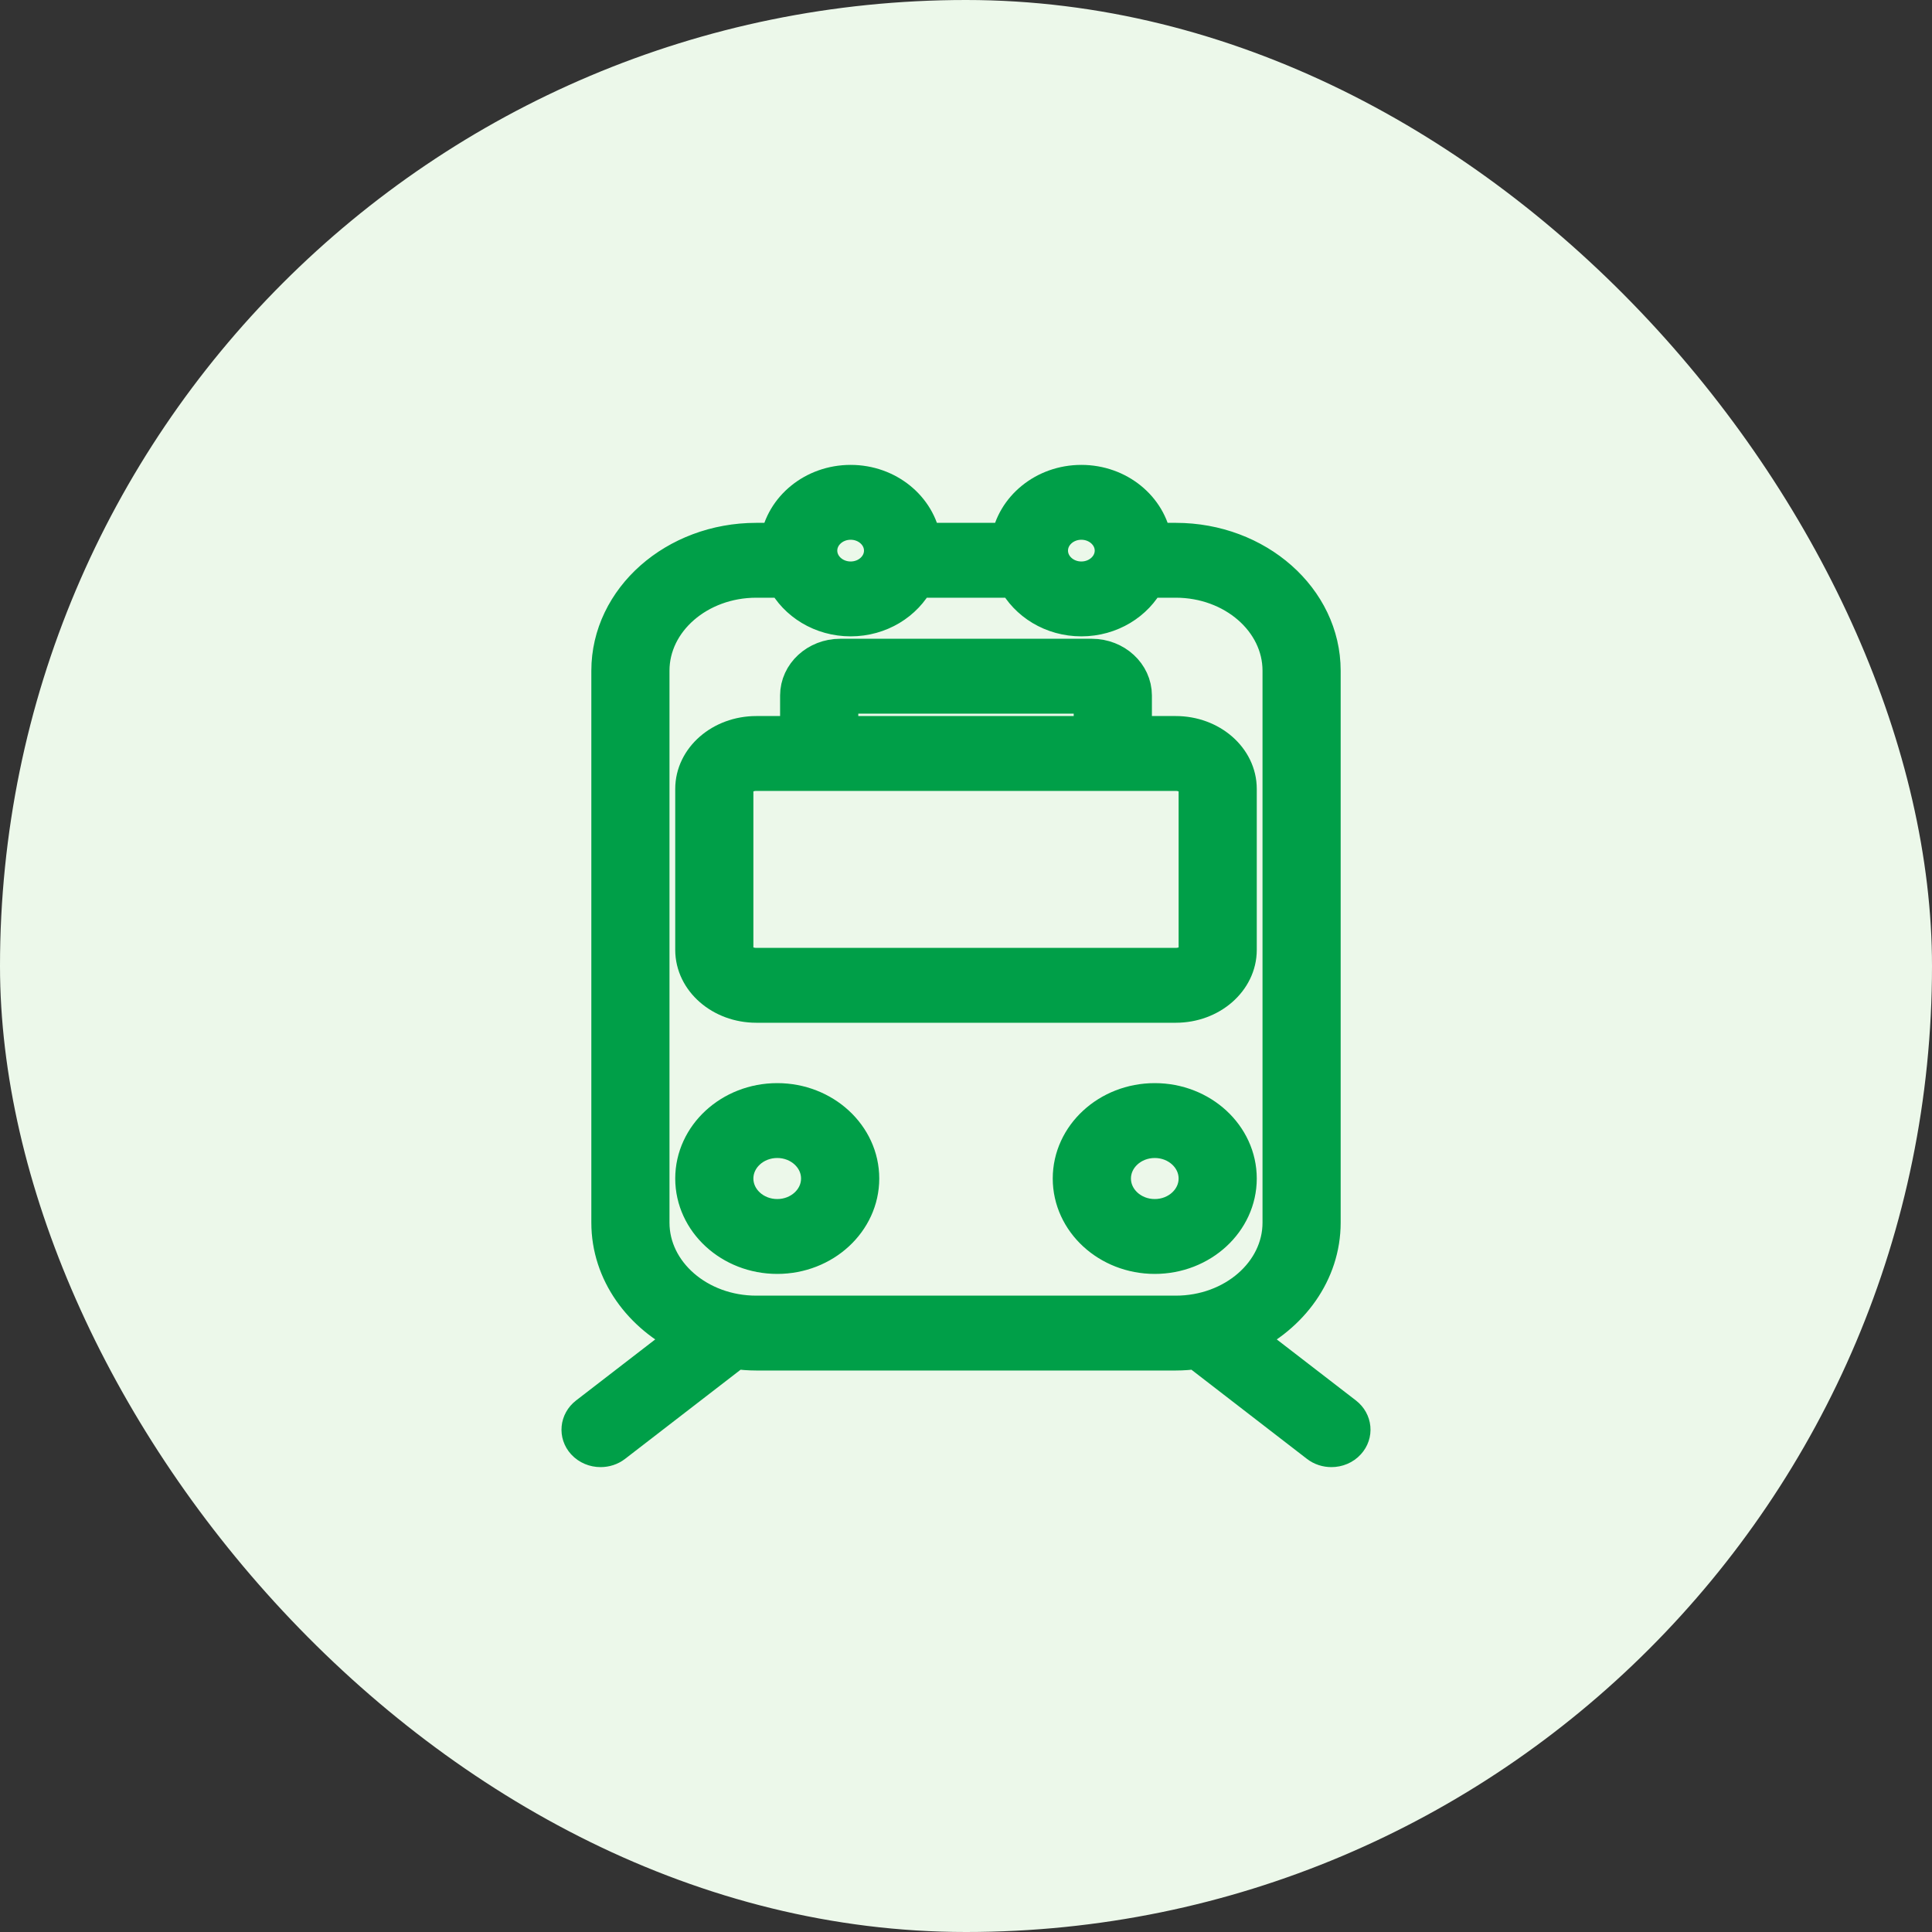 <svg width="40" height="40" viewBox="0 0 40 40" fill="none" xmlns="http://www.w3.org/2000/svg">
<rect x="0" y="0" width="40" height="40" fill="#333333" stroke="none"/>
<rect width="40" height="40" rx="20" fill="#ECF8EA"/>
<path fill-rule="evenodd" clip-rule="evenodd" d="M15.658 27.2C14.46 27.2 13.486 26.354 13.486 25.314V13.886C13.486 12.846 14.46 12 15.658 12H16.245C16.489 12.471 17.008 12.8 17.612 12.8C18.216 12.8 18.734 12.471 18.979 12H21.021C21.266 12.471 21.784 12.8 22.388 12.8C22.992 12.8 23.511 12.471 23.755 12H24.343C25.54 12 26.514 12.846 26.514 13.886V25.314C26.514 26.354 25.54 27.2 24.343 27.2H15.658ZM17.612 10.8C17.971 10.8 18.263 11.069 18.263 11.4C18.263 11.731 17.971 12 17.612 12C17.253 12 16.96 11.731 16.96 11.4C16.96 11.069 17.253 10.8 17.612 10.8ZM22.388 10.8C22.747 10.8 23.04 11.069 23.04 11.4C23.04 11.731 22.747 12 22.388 12C22.029 12 21.737 11.731 21.737 11.4C21.737 11.069 22.029 10.8 22.388 10.8ZM27.845 29.293L25.763 27.687C26.725 27.235 27.382 26.342 27.382 25.314V13.886C27.382 12.405 26.018 11.2 24.343 11.2H23.886C23.78 10.524 23.152 10 22.388 10C21.625 10 20.997 10.524 20.891 11.2H19.109C19.003 10.524 18.375 10 17.612 10C16.848 10 16.22 10.524 16.114 11.2H15.658C13.982 11.2 12.618 12.405 12.618 13.886V25.314C12.618 26.342 13.275 27.235 14.237 27.687L12.155 29.293C11.972 29.435 11.947 29.688 12.101 29.857C12.187 29.951 12.31 30 12.434 30C12.533 30 12.632 29.97 12.713 29.907L15.219 27.973L15.222 27.969C15.364 27.988 15.509 28 15.658 28H24.343C24.491 28 24.636 27.988 24.778 27.969L24.782 27.973L27.287 29.907C27.368 29.97 27.467 30 27.566 30C27.69 30 27.813 29.951 27.898 29.857C28.053 29.688 28.028 29.435 27.845 29.293ZM24.777 19.666C24.777 19.85 24.582 20 24.343 20H15.658C15.418 20 15.223 19.85 15.223 19.666V16.333C15.223 16.15 15.418 16 15.658 16H17.395H22.605H24.343C24.582 16 24.777 16.15 24.777 16.333V19.666ZM17.395 15.2H22.605V14.4H17.395V15.2ZM24.343 15.2H23.474V14.4C23.474 13.959 23.084 13.6 22.605 13.6H17.395C16.916 13.6 16.526 13.959 16.526 14.4V15.2H15.658C14.939 15.2 14.355 15.708 14.355 16.333V19.666C14.355 20.291 14.939 20.8 15.658 20.8H24.343C25.061 20.8 25.645 20.291 25.645 19.666V16.333C25.645 15.708 25.061 15.2 24.343 15.2ZM16.092 25.2C15.613 25.2 15.223 24.841 15.223 24.4C15.223 23.959 15.613 23.6 16.092 23.6C16.571 23.6 16.96 23.959 16.96 24.4C16.96 24.841 16.571 25.2 16.092 25.2ZM16.092 22.8C15.134 22.8 14.355 23.518 14.355 24.4C14.355 25.282 15.134 26 16.092 26C17.05 26 17.829 25.282 17.829 24.4C17.829 23.518 17.05 22.8 16.092 22.8ZM23.908 25.2C23.429 25.2 23.04 24.841 23.04 24.4C23.04 23.959 23.429 23.6 23.908 23.6C24.387 23.6 24.777 23.959 24.777 24.4C24.777 24.841 24.387 25.2 23.908 25.2ZM23.908 22.8C22.95 22.8 22.171 23.518 22.171 24.4C22.171 25.282 22.95 26 23.908 26C24.866 26 25.645 25.282 25.645 24.4C25.645 23.518 24.866 22.8 23.908 22.8Z" fill="#009F48" stroke="#009F48" stroke-width="0.75"/>
</svg>
